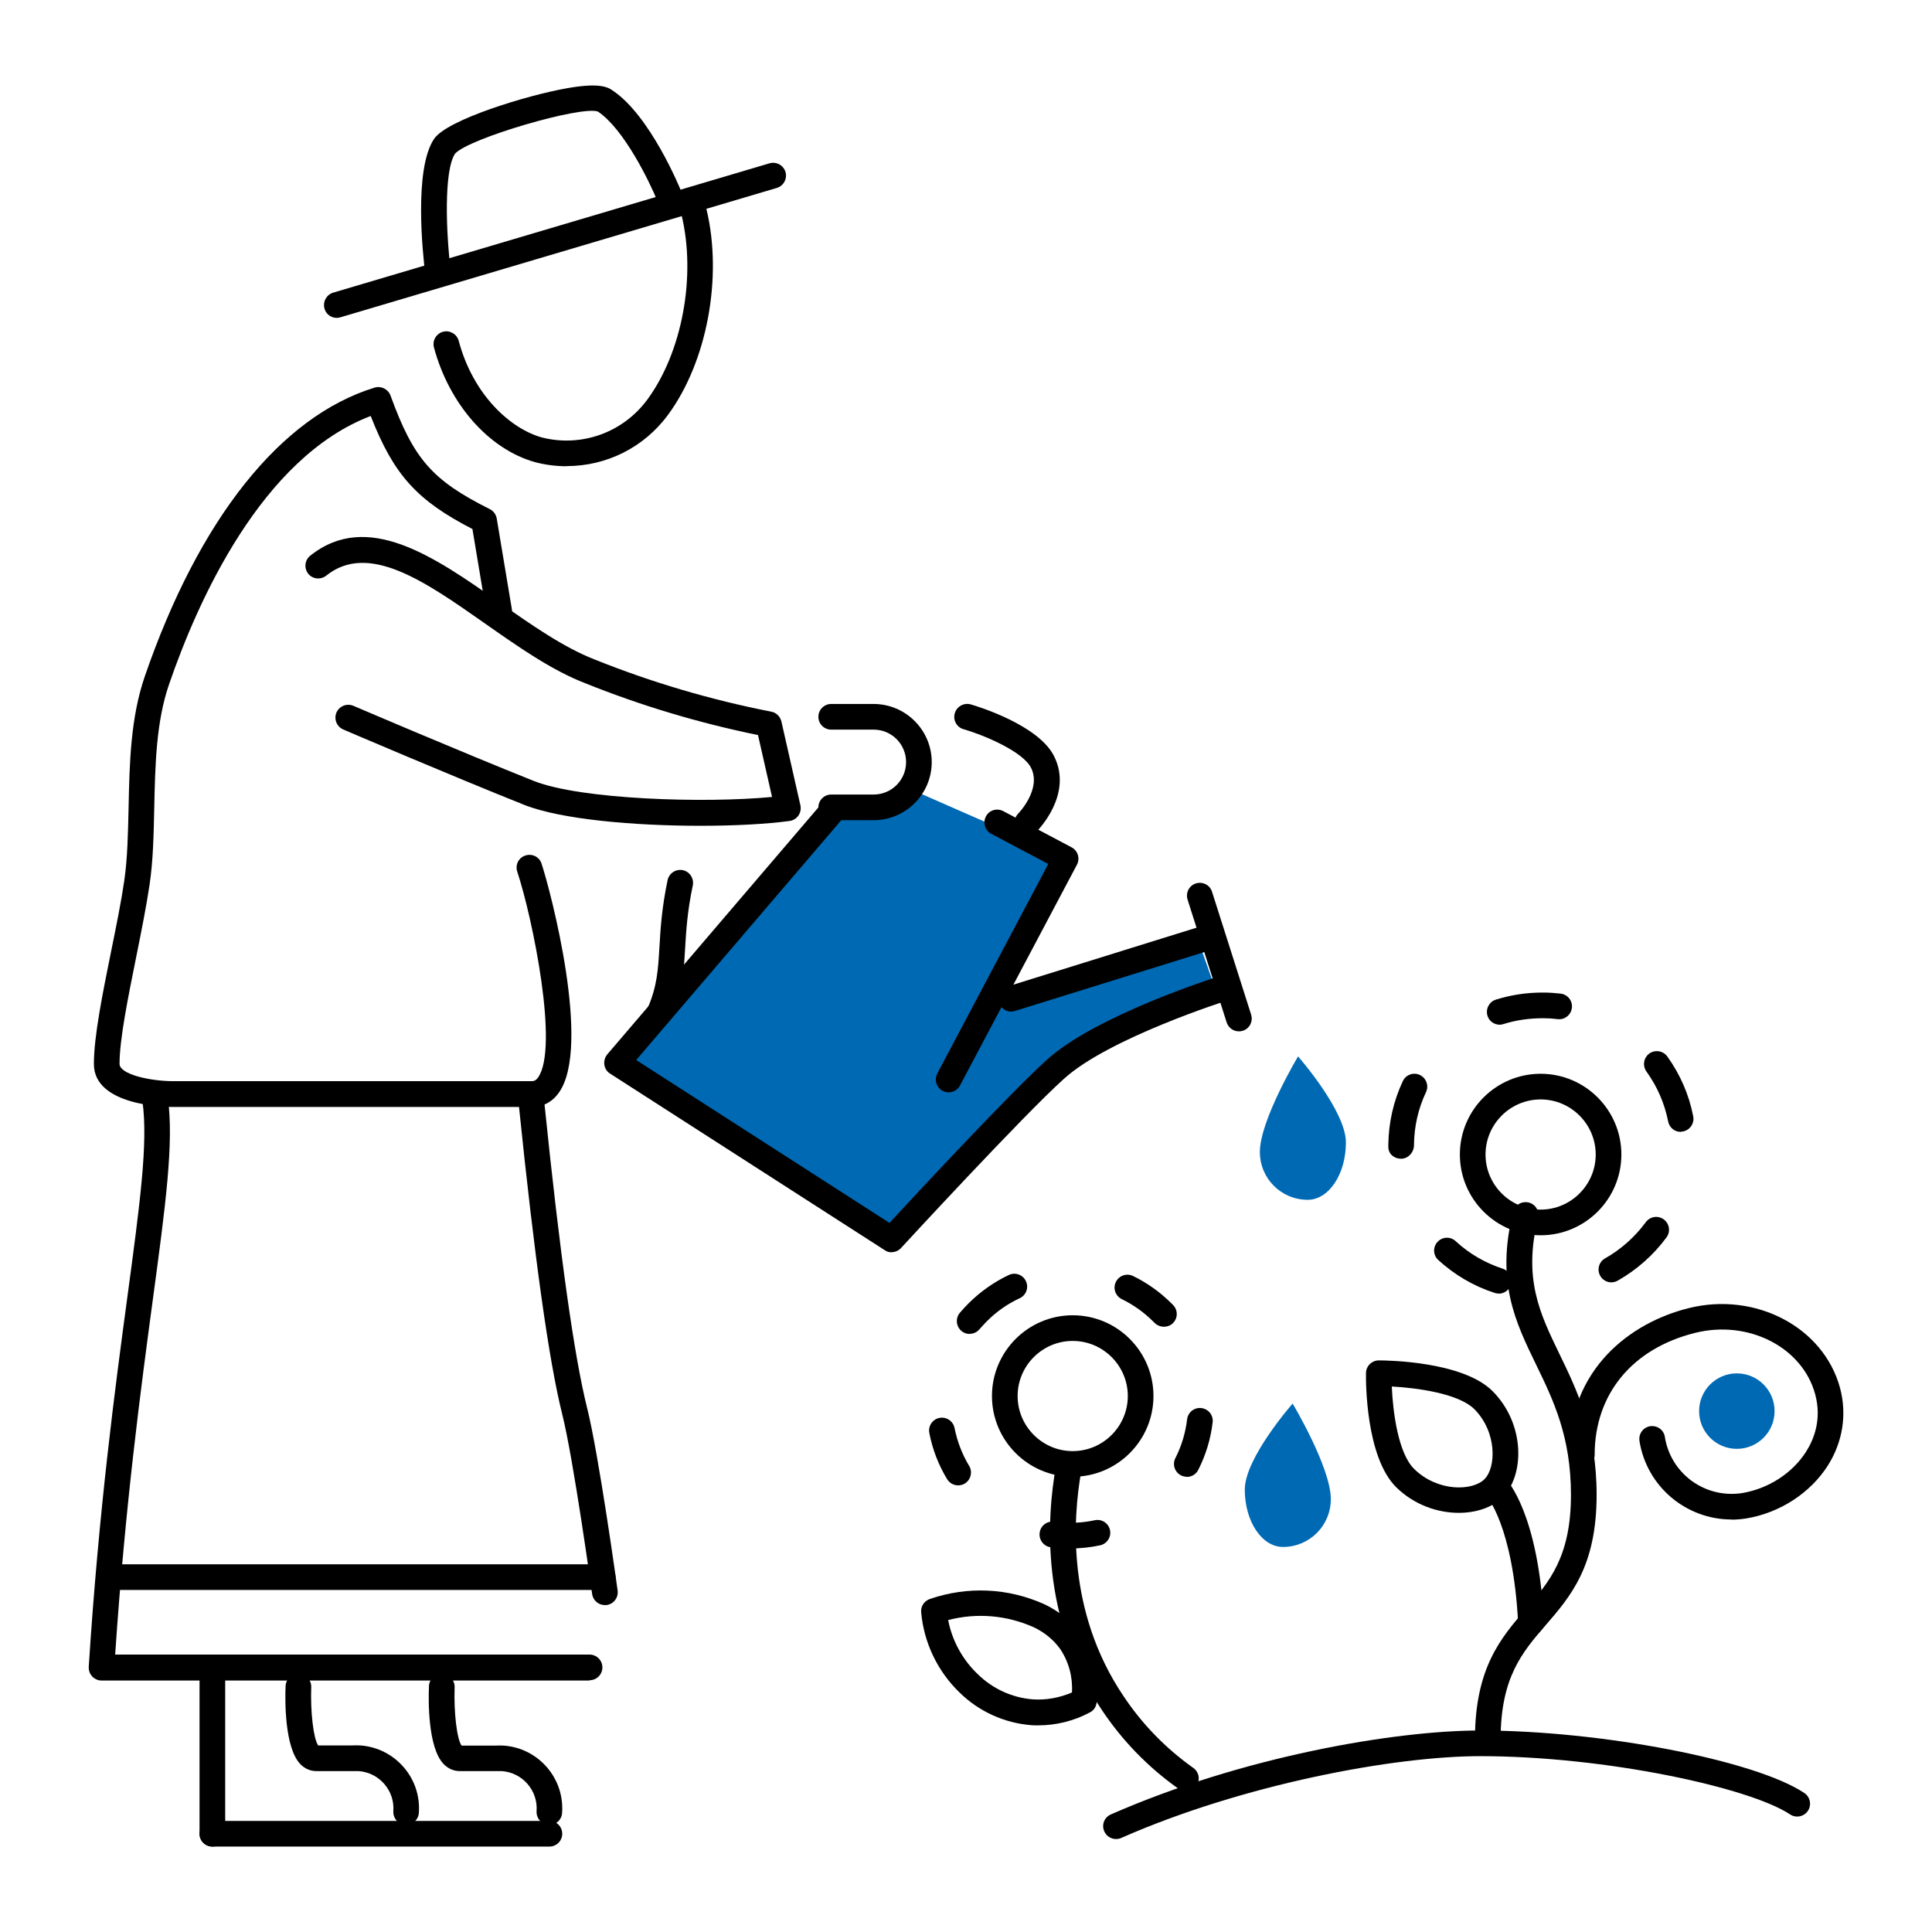 <?xml version="1.0" encoding="UTF-8"?>
<svg id="ROLAND_Icons_Illustrativ" data-name="ROLAND Icons Illustrativ" xmlns="http://www.w3.org/2000/svg" width="128" height="128" viewBox="0 0 128 128">
  <defs>
    <style>
      .cls-1 {
        fill: #0069b4;
      }
    </style>
  </defs>
  <g id="icons">
    <path class="cls-1" d="M59.51,81.99s8.26-8.24,10.86-10.59c3.15-2.84,10.29-5.49,10.29-5.49l-1.21-3.42-12.88,3.77,3.84-9.55-10.12-4.44-5.05,1.35-14.92,16.17,19.19,12.2Z"/>
    <path d="M62.85,72.37c-.13,0-.27-.03-.4-.1-.41-.22-.57-.73-.35-1.15l7.35-13.88-3.78-2c-.41-.22-.57-.73-.35-1.15s.73-.57,1.15-.35l4.53,2.4c.41,.22,.57,.73,.35,1.15l-7.75,14.63c-.15,.29-.45,.45-.75,.45Z"/>
    <path d="M59.08,82.97c-.16,0-.32-.04-.46-.14l-18.2-11.7c-.21-.13-.35-.35-.38-.59-.04-.24,.04-.49,.19-.68l14.36-16.8c.3-.36,.84-.4,1.2-.09,.36,.3,.4,.84,.09,1.2l-13.73,16.06,16.78,10.79c1.8-1.95,8.03-8.64,10.39-10.77,3.24-2.98,11.26-5.51,11.6-5.62,.45-.14,.92,.11,1.06,.56,.14,.45-.11,.92-.56,1.06-.08,.02-8,2.53-10.96,5.25-2.67,2.4-10.69,11.1-10.77,11.19-.17,.18-.39,.27-.63,.27Z"/>
    <path d="M66.99,67.02c-.36,0-.7-.23-.81-.6-.14-.45,.11-.92,.56-1.06l12.8-3.98c.44-.14,.92,.11,1.06,.56,.14,.45-.11,.92-.56,1.06l-12.8,3.98c-.08,.03-.17,.04-.25,.04Z"/>
    <path d="M43.69,67.98c-.11,0-.23-.02-.34-.07-.43-.19-.63-.69-.44-1.12,.63-1.46,.69-2.54,.78-4.05,.07-1.2,.15-2.56,.54-4.43,.1-.46,.55-.75,1.01-.66,.46,.1,.75,.55,.66,1.01-.37,1.74-.44,3.04-.51,4.18-.09,1.55-.17,2.89-.92,4.62-.14,.32-.45,.51-.78,.51Z"/>
    <path d="M82.08,68.33c-.36,0-.69-.23-.81-.59l-2.59-8.14c-.14-.45,.1-.93,.55-1.07,.45-.14,.93,.1,1.07,.55l2.59,8.14c.14,.45-.1,.93-.55,1.07-.09,.03-.17,.04-.26,.04Z"/>
    <path d="M36.4,120.9s-.04,0-.06,0c-.47-.03-.82-.44-.79-.91,.1-1.36-.93-2.55-2.3-2.65-.12,0-.24,0-.36,0h-2.43c-.4,0-.77-.16-1.07-.47-1.05-1.09-1.01-4.23-.97-5.16,.02-.47,.4-.82,.88-.81,.47,.02,.83,.41,.82,.88-.06,1.66,.15,3.44,.46,3.87h2.25c.14-.01,.34-.01,.54,0,1.11,.08,2.13,.59,2.86,1.43,.73,.84,1.09,1.92,1.01,3.04-.03,.45-.41,.79-.85,.79Z"/>
    <path d="M26.91,120.9s-.04,0-.06,0c-.47-.03-.82-.44-.79-.91,.1-1.36-.93-2.55-2.3-2.65-.12,0-.24,0-.36,0h-2.44c-.4,0-.77-.16-1.06-.46-1.05-1.09-1.02-4.23-.98-5.17,.02-.47,.42-.84,.88-.82,.47,.02,.83,.41,.82,.88-.06,1.66,.15,3.43,.46,3.87h2.26c.14-.01,.34-.01,.54,0,2.3,.17,4.04,2.17,3.87,4.47-.03,.45-.4,.79-.85,.79Z"/>
    <path d="M46.37,54.71c-4.3,0-9.14-.41-11.6-1.37-4.96-1.98-11.96-4.98-12.03-5.01-.43-.19-.63-.68-.45-1.12,.19-.43,.68-.63,1.12-.45,.07,.03,7.05,3.02,11.98,4.99,3.12,1.22,11.27,1.48,15.76,1.05l-.93-4.1c-3.91-.8-7.76-1.95-11.46-3.44-2.23-.86-4.47-2.44-6.64-3.96-3.96-2.78-7.71-5.41-10.51-3.16-.37,.29-.9,.23-1.19-.13-.29-.37-.23-.9,.13-1.19,3.8-3.04,8.25,.08,12.55,3.1,2.09,1.47,4.25,2.98,6.29,3.77,3.78,1.52,7.72,2.68,11.71,3.46,.33,.06,.59,.32,.67,.65l1.26,5.56c.05,.23,0,.48-.13,.67s-.35,.33-.58,.36c-1.54,.21-3.66,.32-5.93,.32Z"/>
    <path d="M35.22,73.34H11.47c-.54,0-5.25-.08-5.25-2.85,0-1.82,.58-4.68,1.14-7.45,.33-1.62,.67-3.3,.87-4.67,.22-1.51,.25-3.15,.29-4.9,.06-2.92,.13-5.93,1.08-8.68,3.59-10.41,8.99-17.2,15.22-19.11,.43-.13,.89,.1,1.05,.52,1.53,4.21,2.76,5.62,6.58,7.53,.24,.12,.41,.35,.46,.62l1,6c.08,.46-.24,.9-.7,.98-.46,.08-.9-.24-.98-.7l-.93-5.58c-3.68-1.9-5.21-3.58-6.74-7.49-7.23,2.76-11.46,12.25-13.36,17.78-.86,2.49-.92,5.37-.98,8.16-.04,1.8-.07,3.49-.31,5.11-.21,1.42-.55,3.12-.88,4.76-.54,2.69-1.11,5.47-1.11,7.11,0,.71,2.07,1.15,3.55,1.15h23.75c.15,0,.28-.04,.42-.23,1.41-1.96-.35-10.56-1.37-13.65-.15-.45,.09-.93,.54-1.07,.44-.15,.93,.09,1.07,.54,.59,1.78,3.33,12.15,1.14,15.18-.44,.62-1.06,.94-1.8,.94Z"/>
    <path d="M39.07,111.34H6.73c-.23,0-.46-.1-.62-.27-.16-.17-.24-.4-.23-.64,.67-10.46,1.76-18.58,2.56-24.51,.83-6.16,1.38-10.22,1-12.93-.06-.47,.26-.89,.72-.96,.47-.07,.89,.26,.96,.72,.41,2.94-.15,7.1-1,13.39-.77,5.73-1.82,13.52-2.49,23.48h31.43c.47,0,.85,.38,.85,.85s-.38,.85-.85,.85Z"/>
    <path d="M40.07,106.34c-.42,0-.78-.31-.84-.73-.01-.09-1.23-8.92-1.98-11.91-.88-3.51-1.84-10.38-2.87-20.42-.05-.47,.29-.88,.76-.93,.47-.05,.88,.29,.93,.76,1.02,9.96,1.97,16.75,2.83,20.18,.77,3.08,1.97,11.72,2.02,12.09,.06,.47-.26,.89-.73,.96-.04,0-.08,0-.12,0Z"/>
    <path d="M37.54,30.89c-.69,0-1.4-.09-2.09-.27-3.07-.86-5.69-3.85-6.7-7.6-.12-.45,.15-.92,.6-1.04,.45-.12,.92,.15,1.04,.6,.97,3.63,3.46,5.83,5.5,6.4,2.62,.67,5.38-.31,7-2.51,2.3-3.13,3.24-8.15,2.27-12.2-.11-.46,.17-.92,.63-1.02s.92,.17,1.02,.63c1.08,4.5,.03,10.1-2.55,13.6-1.6,2.18-4.1,3.4-6.71,3.4Z"/>
    <path d="M57.88,54.34h-2.81c-.47,0-.85-.38-.85-.85s.38-.85,.85-.85h2.81c1.19,0,2.15-.96,2.15-2.15s-.96-2.15-2.15-2.15h-2.81c-.47,0-.85-.38-.85-.85s.38-.85,.85-.85h2.81c2.12,0,3.85,1.73,3.85,3.85s-1.73,3.85-3.85,3.85Z"/>
    <path d="M14.07,122.34c-.47,0-.85-.38-.85-.85v-10.4c0-.47,.38-.85,.85-.85s.85,.38,.85,.85v10.4c0,.47-.38,.85-.85,.85Z"/>
    <path d="M78.57,118.67c-.17,0-.34-.05-.49-.16-2.01-1.42-3.72-3.18-5.08-5.22-4.08-6.07-3.66-12.73-3.04-16.15,.08-.46,.53-.77,.99-.69,.46,.08,.77,.52,.69,.99-.57,3.17-.97,9.33,2.78,14.91,1.25,1.88,2.81,3.48,4.64,4.78,.38,.27,.48,.8,.2,1.18-.17,.23-.43,.36-.7,.36Z"/>
    <path d="M68.77,114.31c-.14,0-.28,0-.42-.01-1.81-.14-3.5-.91-4.78-2.17-1.45-1.4-2.36-3.29-2.54-5.31-.04-.39,.2-.75,.57-.88,2.49-.86,5.18-.74,7.58,.34h0c.97,.45,1.82,1.15,2.45,2.02,.9,1.35,1.26,2.95,1.02,4.53-.04,.27-.2,.5-.44,.62-1.06,.57-2.24,.86-3.44,.86Zm-5.95-6.97c.26,1.35,.94,2.6,1.94,3.56,1,.99,2.31,1.59,3.71,1.69,.86,.05,1.74-.11,2.55-.46,.06-1.02-.21-2.03-.78-2.88-.44-.61-1.05-1.11-1.75-1.44-1.79-.8-3.77-.97-5.66-.48Z"/>
    <path d="M114.71,100.67c-2.98,0-5.6-2.16-6.09-5.19,0-.05-.01-.1-.01-.15,0-.47,.38-.85,.85-.85,.42,0,.77,.3,.84,.7,0,0,0,.01,0,.02,.19,1.18,.82,2.21,1.79,2.92,.97,.7,2.15,.98,3.33,.8,1.74-.29,3.32-1.31,4.23-2.73,.53-.83,1.06-2.16,.61-3.82-.85-3.12-4.43-4.95-7.97-4.06-4.16,1.04-6.64,4.06-6.64,8.08,0,.47-.38,.85-.85,.85s-.85-.38-.85-.85c0-5.71,4.09-8.77,7.92-9.72,4.43-1.11,8.93,1.25,10.03,5.26,.48,1.77,.19,3.61-.81,5.18-1.16,1.81-3.17,3.12-5.39,3.49-.33,.05-.65,.08-.98,.08Z"/>
    <path d="M98.57,116.08c-.47,0-.85-.38-.85-.85,0-4.73,1.72-6.72,3.39-8.65,1.53-1.77,2.97-3.44,2.97-7.54,0-3.87-1.17-6.28-2.3-8.61-1.38-2.84-2.69-5.53-1.53-10.14,.11-.46,.57-.73,1.03-.62,.46,.11,.73,.58,.62,1.03-1,4.02,.12,6.32,1.41,8.99,1.16,2.39,2.47,5.09,2.47,9.35,0,4.73-1.72,6.72-3.39,8.65-1.53,1.77-2.97,3.44-2.97,7.54,0,.47-.38,.85-.85,.85Z"/>
    <path d="M102.07,81.84c-2.95,0-5.35-2.4-5.35-5.35s2.4-5.35,5.35-5.35,5.35,2.4,5.35,5.35-2.4,5.35-5.35,5.35Zm0-9c-2.01,0-3.65,1.64-3.65,3.65s1.64,3.65,3.65,3.65,3.65-1.64,3.65-3.65-1.64-3.65-3.65-3.65Z"/>
    <path d="M96.65,100.23c-1.4,0-2.94-.52-4.13-1.68-2.04-1.99-2.03-7.02-2.02-7.58,0-.46,.39-.84,.85-.84,.56,0,5.55,.06,7.53,2.03,0,0,0,0,0,0,2.17,2.17,2.14,5.57,.67,7.04-.66,.66-1.73,1.03-2.9,1.03Zm-4.44-8.37c.07,1.67,.42,4.43,1.49,5.47,1.56,1.52,3.86,1.46,4.65,.67,.78-.78,.84-3.12-.67-4.64-1.05-1.04-3.8-1.41-5.46-1.5Z"/>
    <circle class="cls-1" cx="115.07" cy="93.49" r="2.5"/>
    <path d="M101.43,108.34c-.45,0-.83-.35-.85-.81-.33-6.46-2.1-8.43-2.12-8.45-.32-.34-.31-.87,.03-1.2,.33-.32,.86-.32,1.19,0,.23,.23,2.24,2.44,2.61,9.56,.02,.47-.34,.87-.81,.89-.01,0-.03,0-.04,0Z"/>
    <path d="M99.29,85.7c-.09,0-.18-.01-.26-.04-1.4-.45-2.65-1.19-3.74-2.18-.35-.32-.37-.86-.05-1.2,.32-.35,.86-.37,1.2-.05,.9,.83,1.95,1.44,3.11,1.82,.45,.15,.69,.62,.55,1.07-.12,.36-.45,.59-.81,.59Zm7.47-.74c-.3,0-.59-.16-.74-.43-.23-.41-.09-.93,.32-1.16,1.05-.59,1.98-1.42,2.7-2.4,.28-.38,.81-.46,1.19-.18,.38,.28,.46,.81,.18,1.19-.86,1.17-1.98,2.16-3.24,2.87-.13,.07-.27,.11-.42,.11Zm-13.93-8.19h0c-.47,0-.85-.32-.85-.79v-.13c.02-1.48,.34-2.9,.96-4.22,.2-.43,.71-.61,1.13-.41,.42,.2,.61,.71,.41,1.13-.52,1.1-.79,2.29-.8,3.52,0,.47-.38,.9-.85,.9Zm18.52-1.78c-.4,0-.75-.28-.83-.69-.24-1.2-.72-2.31-1.44-3.31-.27-.38-.19-.91,.19-1.19,.38-.27,.91-.19,1.19,.19,.86,1.2,1.44,2.53,1.72,3.97,.09,.46-.21,.91-.67,1-.06,.01-.11,.02-.17,.02Zm-11.99-7.1c-.36,0-.7-.23-.81-.59-.14-.45,.11-.93,.55-1.07,.99-.31,2.02-.47,3.07-.47h.11c.38,0,.75,.03,1.12,.07,.47,.06,.8,.48,.74,.95-.06,.47-.48,.8-.95,.74-.31-.04-.62-.06-.94-.06-.96,0-1.83,.13-2.65,.39-.08,.03-.17,.04-.26,.04Z"/>
    <path d="M71.07,97.84c-2.95,0-5.35-2.4-5.35-5.35s2.4-5.35,5.35-5.35,5.35,2.4,5.35,5.35-2.4,5.35-5.35,5.35Zm0-9c-2.01,0-3.65,1.64-3.65,3.65s1.64,3.65,3.65,3.65,3.65-1.64,3.65-3.65-1.64-3.65-3.65-3.65Z"/>
    <path d="M70.9,102.6c-.43,0-.86-.03-1.29-.09-.46-.06-.79-.49-.73-.96,.06-.47,.49-.8,.96-.73,.89,.12,1.81,.09,2.69-.1,.46-.1,.91,.19,1.01,.65,.1,.46-.2,.91-.65,1.01-.65,.14-1.32,.21-1.99,.21Zm-7.42-4.19c-.29,0-.57-.15-.73-.41-.57-.94-.97-1.97-1.18-3.06-.09-.46,.21-.91,.67-1,.46-.09,.91,.21,1,.67,.18,.89,.5,1.73,.97,2.51,.24,.4,.11,.92-.29,1.17-.14,.08-.29,.12-.44,.12Zm15.15-.57c-.13,0-.26-.03-.38-.09-.42-.21-.59-.72-.38-1.14,.41-.81,.67-1.67,.78-2.58,.06-.47,.48-.8,.95-.74,.47,.06,.8,.48,.74,.95-.13,1.1-.45,2.15-.95,3.14-.15,.3-.45,.47-.76,.47Zm-14.38-9.46c-.19,0-.39-.06-.55-.2-.36-.3-.41-.84-.11-1.2,.18-.21,.37-.42,.57-.62,.78-.78,1.69-1.42,2.68-1.89,.42-.2,.93-.02,1.13,.41,.2,.42,.02,.93-.41,1.13-.82,.38-1.56,.9-2.2,1.55-.17,.17-.32,.34-.47,.51-.17,.2-.41,.3-.65,.3Zm12.86-.48c-.22,0-.45-.09-.62-.26l-.07-.07c-.62-.62-1.32-1.12-2.1-1.5-.42-.21-.6-.71-.39-1.14,.21-.42,.71-.6,1.14-.39,.95,.46,1.81,1.08,2.56,1.83l.1,.1c.32,.34,.31,.88-.03,1.2-.16,.16-.38,.23-.59,.23Z"/>
    <path d="M73.94,121.84c-.33,0-.64-.19-.78-.51-.19-.43,0-.93,.44-1.12,8.69-3.82,18.77-5.56,24.47-5.56,7.99,0,18.22,1.97,21.47,4.14,.39,.26,.5,.79,.24,1.18-.26,.39-.79,.5-1.18,.24-2.68-1.78-12.23-3.86-20.53-3.86-5.7,0-15.7,1.86-23.79,5.42-.11,.05-.23,.07-.34,.07Z"/>
    <path d="M36.4,122.34H14.07c-.47,0-.85-.38-.85-.85s.38-.85,.85-.85h22.33c.47,0,.85,.38,.85,.85s-.38,.85-.85,.85Z"/>
    <path class="cls-1" d="M83.47,76.32c0,1.75,1.4,3.16,3.15,3.17,0,0,.01,0,.02,0,1.4,0,2.53-1.7,2.53-3.8s-3.17-5.7-3.17-5.7c0,0-2.53,4.23-2.53,6.33Z"/>
    <path class="cls-1" d="M88.17,99.32c0,1.75-1.4,3.16-3.15,3.17,0,0-.01,0-.02,0-1.4,0-2.53-1.7-2.53-3.8s3.17-5.7,3.17-5.7c0,0,2.53,4.23,2.53,6.33Z"/>
    <path d="M68.07,55.34c-.22,0-.44-.08-.6-.25-.33-.33-.33-.87,0-1.2,.01-.01,1.55-1.6,.84-3.02-.53-1.06-3.03-2.14-4.48-2.56-.45-.13-.71-.61-.57-1.06,.13-.45,.61-.71,1.06-.58,.46,.13,4.5,1.37,5.52,3.44,1.26,2.52-1.06,4.88-1.16,4.98-.17,.17-.38,.25-.6,.25Z"/>
    <path d="M39.93,105.34H8.07c-.47,0-.85-.38-.85-.85s.38-.85,.85-.85h31.86c.47,0,.85,.38,.85,.85s-.38,.85-.85,.85Z"/>
    <path d="M29,18.77c-.42,0-.79-.32-.84-.75-.14-1.12-.76-6.81,.6-8.82,.87-1.28,6.18-2.89,8.78-3.35,2.02-.36,2.67-.13,3.04,.14,2.5,1.66,4.47,6.48,4.55,6.68,.18,.44-.03,.93-.47,1.11-.44,.18-.93-.03-1.11-.47-.51-1.26-2.21-4.77-3.94-5.92-1.11-.4-8.56,1.78-9.46,2.79-.76,1.13-.59,5.29-.3,7.64,.06,.47-.27,.89-.74,.95-.04,0-.07,0-.1,0Z"/>
    <path d="M22.31,21.06c-.37,0-.71-.24-.81-.61-.13-.45,.12-.92,.57-1.06l28.91-8.57c.45-.13,.92,.12,1.06,.57,.13,.45-.12,.92-.57,1.06l-28.91,8.57c-.08,.02-.16,.04-.24,.04Z"/>
  </g>
</svg>